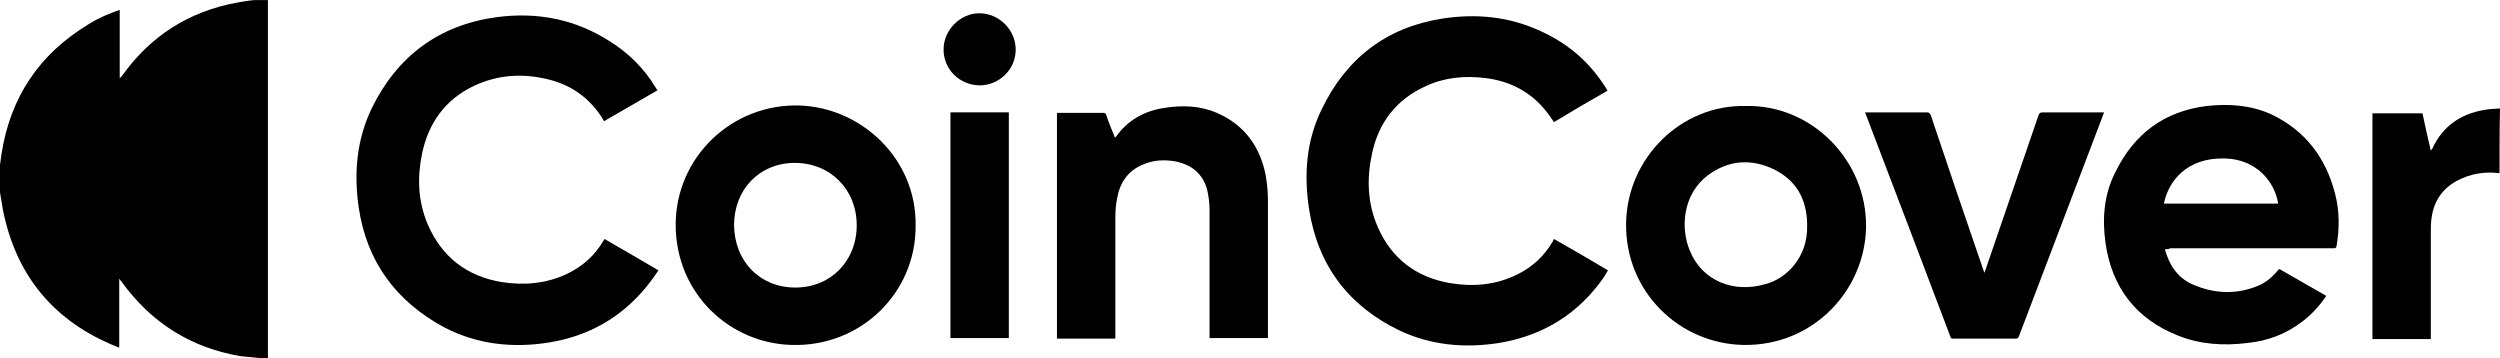 <svg xmlns="http://www.w3.org/2000/svg" id="Layer_1" viewBox="15.77 12.23 108.46 15.54"><defs><style>.cls-1{stroke-width:0px;}</style></defs><path class="cls-1" d="M27.393,12.23v15.54h-.362c-.043,0-.085-.021-.128-.021-.234-.021-.447-.043-.681-.064-2.171-.362-3.917-1.469-5.194-3.257-.021-.021-.043-.043-.085-.106v2.98c-.043,0-.064-.021-.085-.021-2.725-1.086-4.385-3.065-4.96-5.939-.043-.255-.085-.511-.128-.766v-1.192c.021-.149.043-.319.064-.468.383-2.469,1.639-4.343,3.789-5.641.404-.255.851-.447,1.341-.617v2.959c.064-.043.085-.085.106-.106,1.235-1.724,2.895-2.789,5.003-3.172.234-.043.49-.085.745-.106h.575Z"/><path class="cls-1" d="M124.209,19.745c-.639-.085-1.256.021-1.831.319-.681.362-1.043.937-1.128,1.703-.021.192-.021.383-.021.596v4.577h-2.533v-9.792h2.171c.106.532.234,1.064.362,1.618.021-.043.043-.064.064-.085.447-.979,1.235-1.511,2.256-1.682.213-.043.447-.043.681-.064-.021.915-.021,1.852-.021,2.81Z"/><path class="cls-1" d="M44.295,16.147c-.766.447-1.554.894-2.32,1.341-.043-.064-.085-.149-.128-.213-.553-.83-1.32-1.362-2.278-1.597-1.107-.277-2.193-.213-3.236.277-1.256.596-1.98,1.618-2.256,2.959-.213,1.043-.17,2.065.255,3.065.617,1.405,1.682,2.235,3.214,2.491.979.149,1.937.064,2.831-.362.66-.319,1.171-.766,1.554-1.405.021-.021.043-.064.064-.106.766.447,1.554.894,2.342,1.362-.17.255-.341.49-.532.724-1.107,1.341-2.512,2.129-4.215,2.405-1.575.255-3.129.085-4.556-.66-2.086-1.128-3.363-2.853-3.704-5.215-.213-1.49-.085-2.938.575-4.3,1.107-2.256,2.916-3.598,5.407-3.938,1.767-.234,3.427.085,4.939,1.064.809.511,1.469,1.171,1.958,1.98.021.021.043.064.043.085.021,0,.043.021.043.043Z"/><path class="cls-1" d="M83.188,22.597c.788.447,1.554.894,2.342,1.362-.064.106-.128.213-.192.319-1.107,1.575-2.618,2.512-4.534,2.831-1.49.234-2.959.106-4.343-.553-2.193-1.064-3.512-2.81-3.896-5.237-.234-1.511-.128-2.98.553-4.364,1.064-2.193,2.789-3.534,5.215-3.917,1.49-.234,2.938-.085,4.3.553,1.171.532,2.107,1.341,2.789,2.427.021.043.064.085.085.149-.788.447-1.554.894-2.32,1.362-.106-.149-.192-.298-.319-.447-.681-.873-1.597-1.341-2.682-1.469-.894-.106-1.767-.021-2.576.362-1.277.575-2.044,1.597-2.32,2.938-.234,1.086-.192,2.15.255,3.172.596,1.362,1.66,2.171,3.129,2.427,1.022.17,2.001.085,2.938-.383.639-.319,1.15-.788,1.511-1.405.043-.064.043-.106.064-.128Z"/><path class="cls-1" d="M109.691,23.044c.192.681.532,1.213,1.171,1.511.958.426,1.937.468,2.895.064.298-.128.532-.319.745-.553.043-.043.085-.106.149-.17.681.383,1.362.788,2.044,1.171-.277.404-.596.766-.979,1.064-.724.575-1.554.894-2.448.979-1.022.128-2.044.064-3.002-.319-1.831-.724-2.874-2.086-3.151-4.023-.149-1.064-.064-2.107.426-3.065.809-1.66,2.107-2.64,3.959-2.874.958-.106,1.916-.043,2.81.362,1.469.702,2.363,1.873,2.767,3.449.192.745.192,1.49.064,2.256-.021.085-.043.106-.128.106h-7.089c-.085.043-.149.043-.234.043ZM114.608,21.064c-.17-1.022-1.001-1.916-2.278-1.958-1.703-.064-2.491,1.001-2.682,1.958h4.96Z"/><path class="cls-1" d="M55.493,22.022c.021,2.895-2.363,5.258-5.364,5.173-2.704-.064-5.045-2.235-5.045-5.215,0-2.916,2.427-5.258,5.364-5.173,2.682.085,5.088,2.299,5.045,5.215ZM50.277,24.705c1.533,0,2.661-1.15,2.661-2.704s-1.15-2.704-2.682-2.704-2.64,1.15-2.64,2.704c.021,1.575,1.128,2.704,2.661,2.704Z"/><path class="cls-1" d="M91.511,16.828c2.853-.064,5.258,2.363,5.215,5.258-.043,2.725-2.278,5.152-5.301,5.109-2.789-.043-5.152-2.299-5.109-5.279.043-2.831,2.384-5.152,5.194-5.088ZM94.172,22.001v-.064c-.021-1.086-.49-1.895-1.448-2.363-.979-.468-1.958-.404-2.853.255-1.086.809-1.213,2.278-.788,3.278.532,1.32,1.916,1.852,3.278,1.448.915-.234,1.852-1.171,1.809-2.554Z"/><path class="cls-1" d="M70.777,26.897h-2.533v-5.599c0-.277-.043-.575-.106-.851-.192-.681-.66-1.064-1.362-1.213-.49-.085-.958-.064-1.405.128-.639.255-1.001.766-1.128,1.426-.064.298-.085.596-.085.894v5.237h-2.533v-9.792h1.98c.106,0,.149.021.17.128.106.319.234.617.362.937.021,0,.043-.021.043-.021.511-.724,1.235-1.128,2.086-1.256.788-.128,1.554-.106,2.299.213,1.171.511,1.852,1.426,2.107,2.661.064.362.106.724.106,1.107v5.854c0,.021,0,.085,0,.149Z"/><path class="cls-1" d="M100.409,26.897c-1.235-3.257-2.469-6.514-3.725-9.792h2.661c.106,0,.149.021.192.128.745,2.235,1.511,4.47,2.278,6.706.021.043.021.064.043.128.021-.064.043-.106.064-.17.766-2.214,1.511-4.428,2.278-6.642.043-.128.085-.149.213-.149h2.64c-.021.064-.043.106-.064.17-1.213,3.172-2.405,6.344-3.619,9.516-.021.064-.043.128-.149.128h-2.746c-.021,0-.043-.021-.064-.021Z"/><path class="cls-1" d="M57.004,17.105h2.533v9.792h-2.533v-9.792Z"/><path class="cls-1" d="M56.706,14.38c0-.851.724-1.575,1.554-1.575.851,0,1.575.724,1.575,1.575s-.702,1.554-1.575,1.554c-.873-.021-1.554-.702-1.554-1.554Z"/></svg>